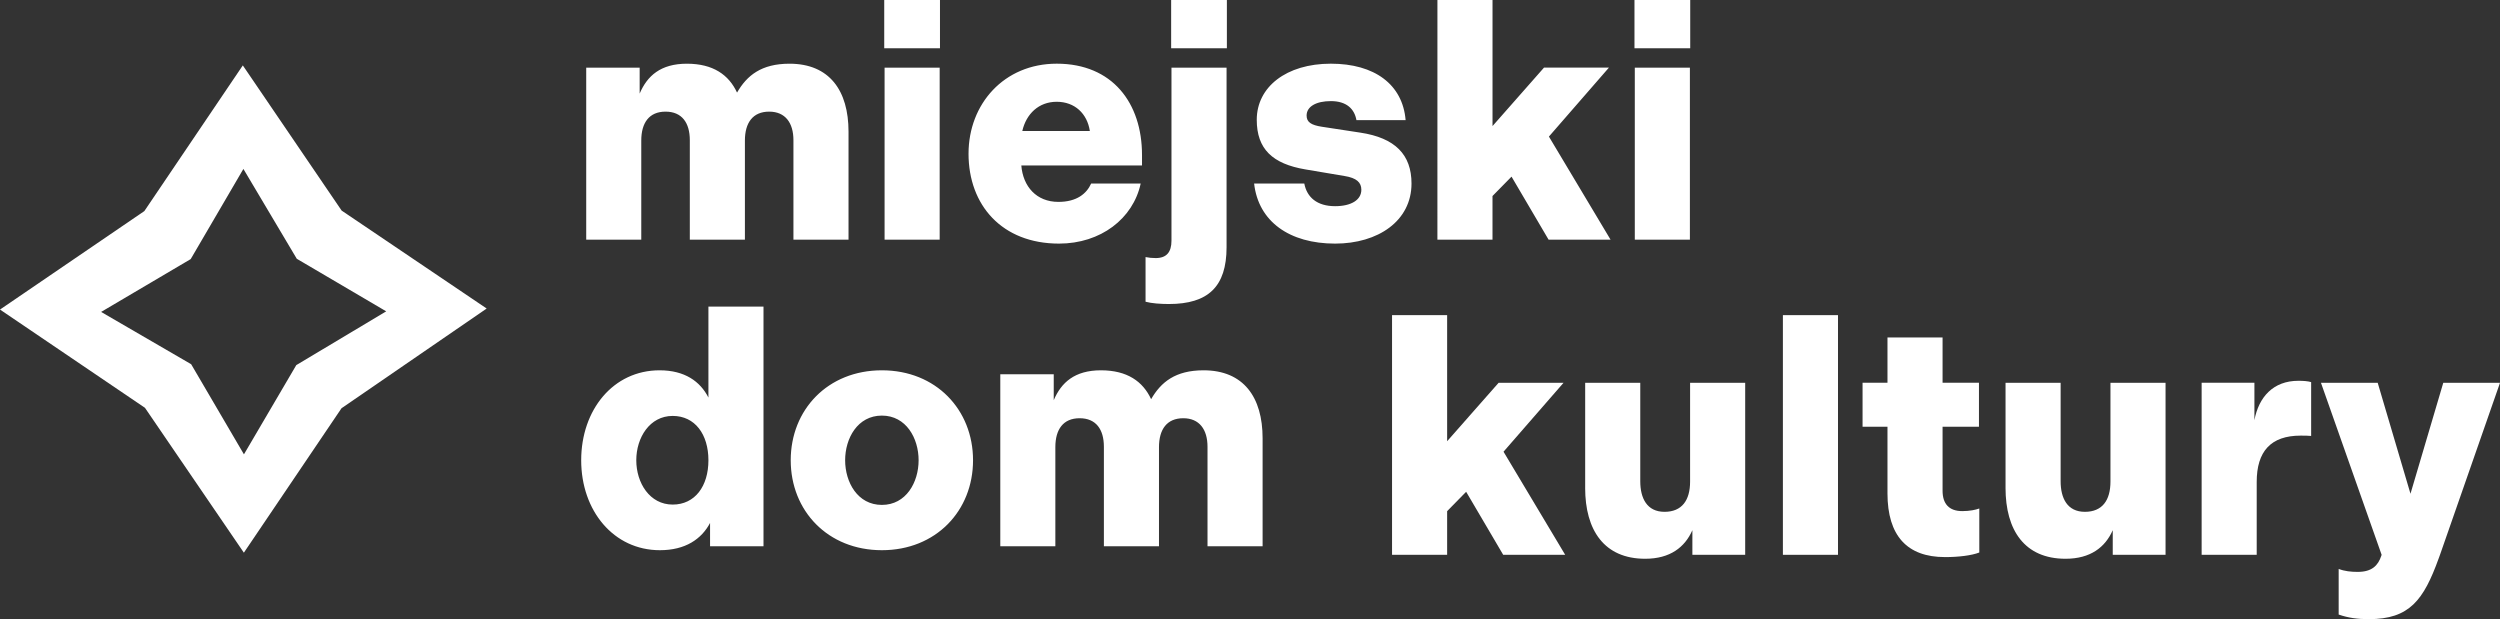 <svg width="214" height="53" viewBox="0 0 214 53" fill="none" xmlns="http://www.w3.org/2000/svg">
<rect x="0" y="0" width="214" height="53" fill="#333333" stroke="none"/>
<g clip-path="url(#clip0_32_6191)">
<path d="M85.622 46.761H90.338V38.274C90.338 36.756 91.012 35.801 92.415 35.801C93.819 35.801 94.493 36.756 94.493 38.246V46.761H99.209V38.274C99.209 36.756 99.884 35.801 101.287 35.801C102.662 35.801 103.363 36.756 103.363 38.246V46.761H108.079V37.515C108.079 34.002 106.45 31.698 103.026 31.698C100.612 31.698 99.377 32.71 98.536 34.17C97.834 32.653 96.488 31.698 94.242 31.698C91.996 31.698 90.846 32.738 90.2 34.255V32.035H85.625V46.761H85.622ZM75.489 43.22C73.411 43.22 72.344 41.28 72.344 39.398C72.344 37.515 73.411 35.575 75.489 35.575C77.567 35.575 78.633 37.515 78.633 39.398C78.633 41.28 77.567 43.22 75.489 43.22ZM75.489 47.097C80.12 47.097 83.292 43.725 83.292 39.398C83.292 35.07 80.12 31.698 75.489 31.698C70.858 31.698 67.686 35.07 67.686 39.398C67.686 43.725 70.858 47.097 75.489 47.097ZM60.641 39.398C60.641 41.617 59.49 43.192 57.581 43.192C55.616 43.192 54.466 41.337 54.466 39.398C54.466 37.458 55.616 35.603 57.581 35.603C59.489 35.603 60.641 37.177 60.641 39.398ZM65.356 46.761V26.245H60.641V34.03C59.938 32.653 58.62 31.698 56.459 31.698C52.501 31.698 49.75 35.07 49.75 39.398C49.75 43.725 52.529 47.097 56.486 47.097C58.675 47.097 60.051 46.142 60.781 44.765V46.761H65.356Z" fill="white"/>
<path d="M202.772 53C206.253 53 207.46 51.371 208.751 47.801L208.864 47.492L214.001 32.766H209.145L206.337 42.265L203.53 32.766H198.674L203.867 47.492L203.839 47.577C203.558 48.421 203.025 48.954 201.818 48.954C201.256 48.954 200.696 48.898 200.19 48.7V52.606C201.003 52.887 201.789 53 202.772 53Z" fill="white"/>
<path d="M188.458 47.492H193.174V41.252C193.174 38.639 194.381 37.289 196.936 37.289C197.272 37.289 197.553 37.289 197.834 37.317V32.708C197.553 32.623 197.16 32.596 196.74 32.596C194.579 32.596 193.344 34 192.978 35.968V32.764H188.46V47.49L188.458 47.492Z" fill="white"/>
<path d="M171.673 41.759C171.673 45.385 173.301 47.83 176.81 47.83C178.944 47.83 180.206 46.846 180.851 45.385V47.493H185.371V32.767H180.655V41.226C180.655 42.827 179.953 43.812 178.467 43.812C176.951 43.812 176.39 42.631 176.39 41.198V32.767H171.674V41.761L171.673 41.759Z" fill="white"/>
<path d="M166.481 47.688C167.661 47.688 168.783 47.547 169.428 47.294V43.527C169.12 43.64 168.615 43.751 167.968 43.751C166.846 43.751 166.284 43.133 166.284 42.009V36.529H169.399V32.762H166.284V28.885H161.568V32.762H159.435V36.529H161.568V42.233C161.568 45.859 163.252 47.686 166.48 47.686L166.481 47.688Z" fill="white"/>
<path d="M157.332 26.976H152.616V47.492H157.332V26.976Z" fill="white"/>
<path d="M135.689 41.759C135.689 45.385 137.318 47.83 140.827 47.83C142.96 47.83 144.223 46.846 144.868 45.385V47.493H149.388V32.767H144.672V41.226C144.672 42.827 143.97 43.812 142.483 43.812C140.967 43.812 140.407 42.631 140.407 41.198V32.767H135.691V41.761L135.689 41.759Z" fill="white"/>
<path d="M119.159 47.492H123.875V43.755L125.502 42.096L128.674 47.492H133.98L128.702 38.666L133.839 32.766H128.281L123.875 37.769V26.976H119.159V47.492Z" fill="white"/>
<path d="M139.939 20.516H144.655V5.79H139.939V20.516ZM139.911 4.131H144.683V0H139.911V4.131ZM123.042 20.516H127.758V16.779L129.387 15.12L132.559 20.516H137.864L132.587 11.691L137.724 5.788H132.167L127.76 10.791V0H123.044L123.042 20.516ZM114.285 20.853C117.962 20.853 120.825 18.913 120.825 15.709C120.825 13.236 119.422 11.803 116.448 11.354L113.135 10.847C112.237 10.706 111.845 10.454 111.845 9.892C111.845 9.105 112.687 8.655 113.922 8.655C115.27 8.655 115.943 9.329 116.111 10.284H120.321C120.068 7.221 117.655 5.451 113.921 5.451C110.103 5.451 107.578 7.446 107.578 10.256C107.578 12.757 108.925 14.021 111.732 14.5L115.072 15.063C116.139 15.231 116.531 15.626 116.531 16.244C116.531 17.116 115.66 17.649 114.285 17.649C112.741 17.649 111.871 16.89 111.647 15.709H107.352C107.718 18.968 110.384 20.853 114.285 20.853ZM100.054 26.024C103.422 26.024 104.994 24.534 104.994 21.162V5.79H100.278V20.601C100.278 21.584 99.856 22.091 98.93 22.091C98.621 22.091 98.34 22.063 98.059 22.006V25.828C98.564 25.968 99.352 26.024 100.054 26.024ZM100.25 4.131H105.021V0H100.25V4.131ZM87.509 11.213C87.845 9.752 88.912 8.712 90.456 8.712C91.999 8.712 93.066 9.725 93.291 11.213H87.509ZM82.906 13.153C82.906 17.565 85.769 20.853 90.653 20.853C94.218 20.853 96.996 18.717 97.643 15.709H93.404C93.01 16.581 92.169 17.282 90.598 17.282C88.718 17.282 87.566 15.961 87.425 14.163H97.756V13.264C97.756 8.824 95.23 5.451 90.457 5.451C85.937 5.451 82.907 8.909 82.907 13.151L82.906 13.153ZM75.72 20.516H80.436V5.79H75.72V20.516ZM75.69 4.131H80.462V0H75.69V4.131ZM50.177 20.516H54.893V12.029C54.893 10.511 55.567 9.556 56.971 9.556C58.374 9.556 59.048 10.511 59.048 12.001V20.516H63.764V12.029C63.764 10.511 64.439 9.556 65.842 9.556C67.217 9.556 67.918 10.511 67.918 12.001V20.516H72.634V11.27C72.634 7.757 71.005 5.453 67.582 5.453C65.167 5.453 63.932 6.465 63.091 7.926C62.389 6.408 61.043 5.453 58.797 5.453C56.551 5.453 55.401 6.493 54.755 8.011V5.79H50.18V20.516H50.177Z" fill="white"/>
<path d="M29.244 18.026L20.785 5.598L12.356 18.069L0 26.498L12.408 34.908L20.875 47.31L29.233 34.946L41.659 26.41L29.244 18.026ZM25.362 31.253L20.881 38.892L16.363 31.177L8.656 26.701L16.325 22.177L20.835 14.46L25.404 22.151L33.059 26.651L25.362 31.253Z" fill="white"/>
</g>
<defs>
<clipPath id="clip0_32_6191">
<rect width="214" height="53" fill="white"/>
</clipPath>
</defs>
</svg>
